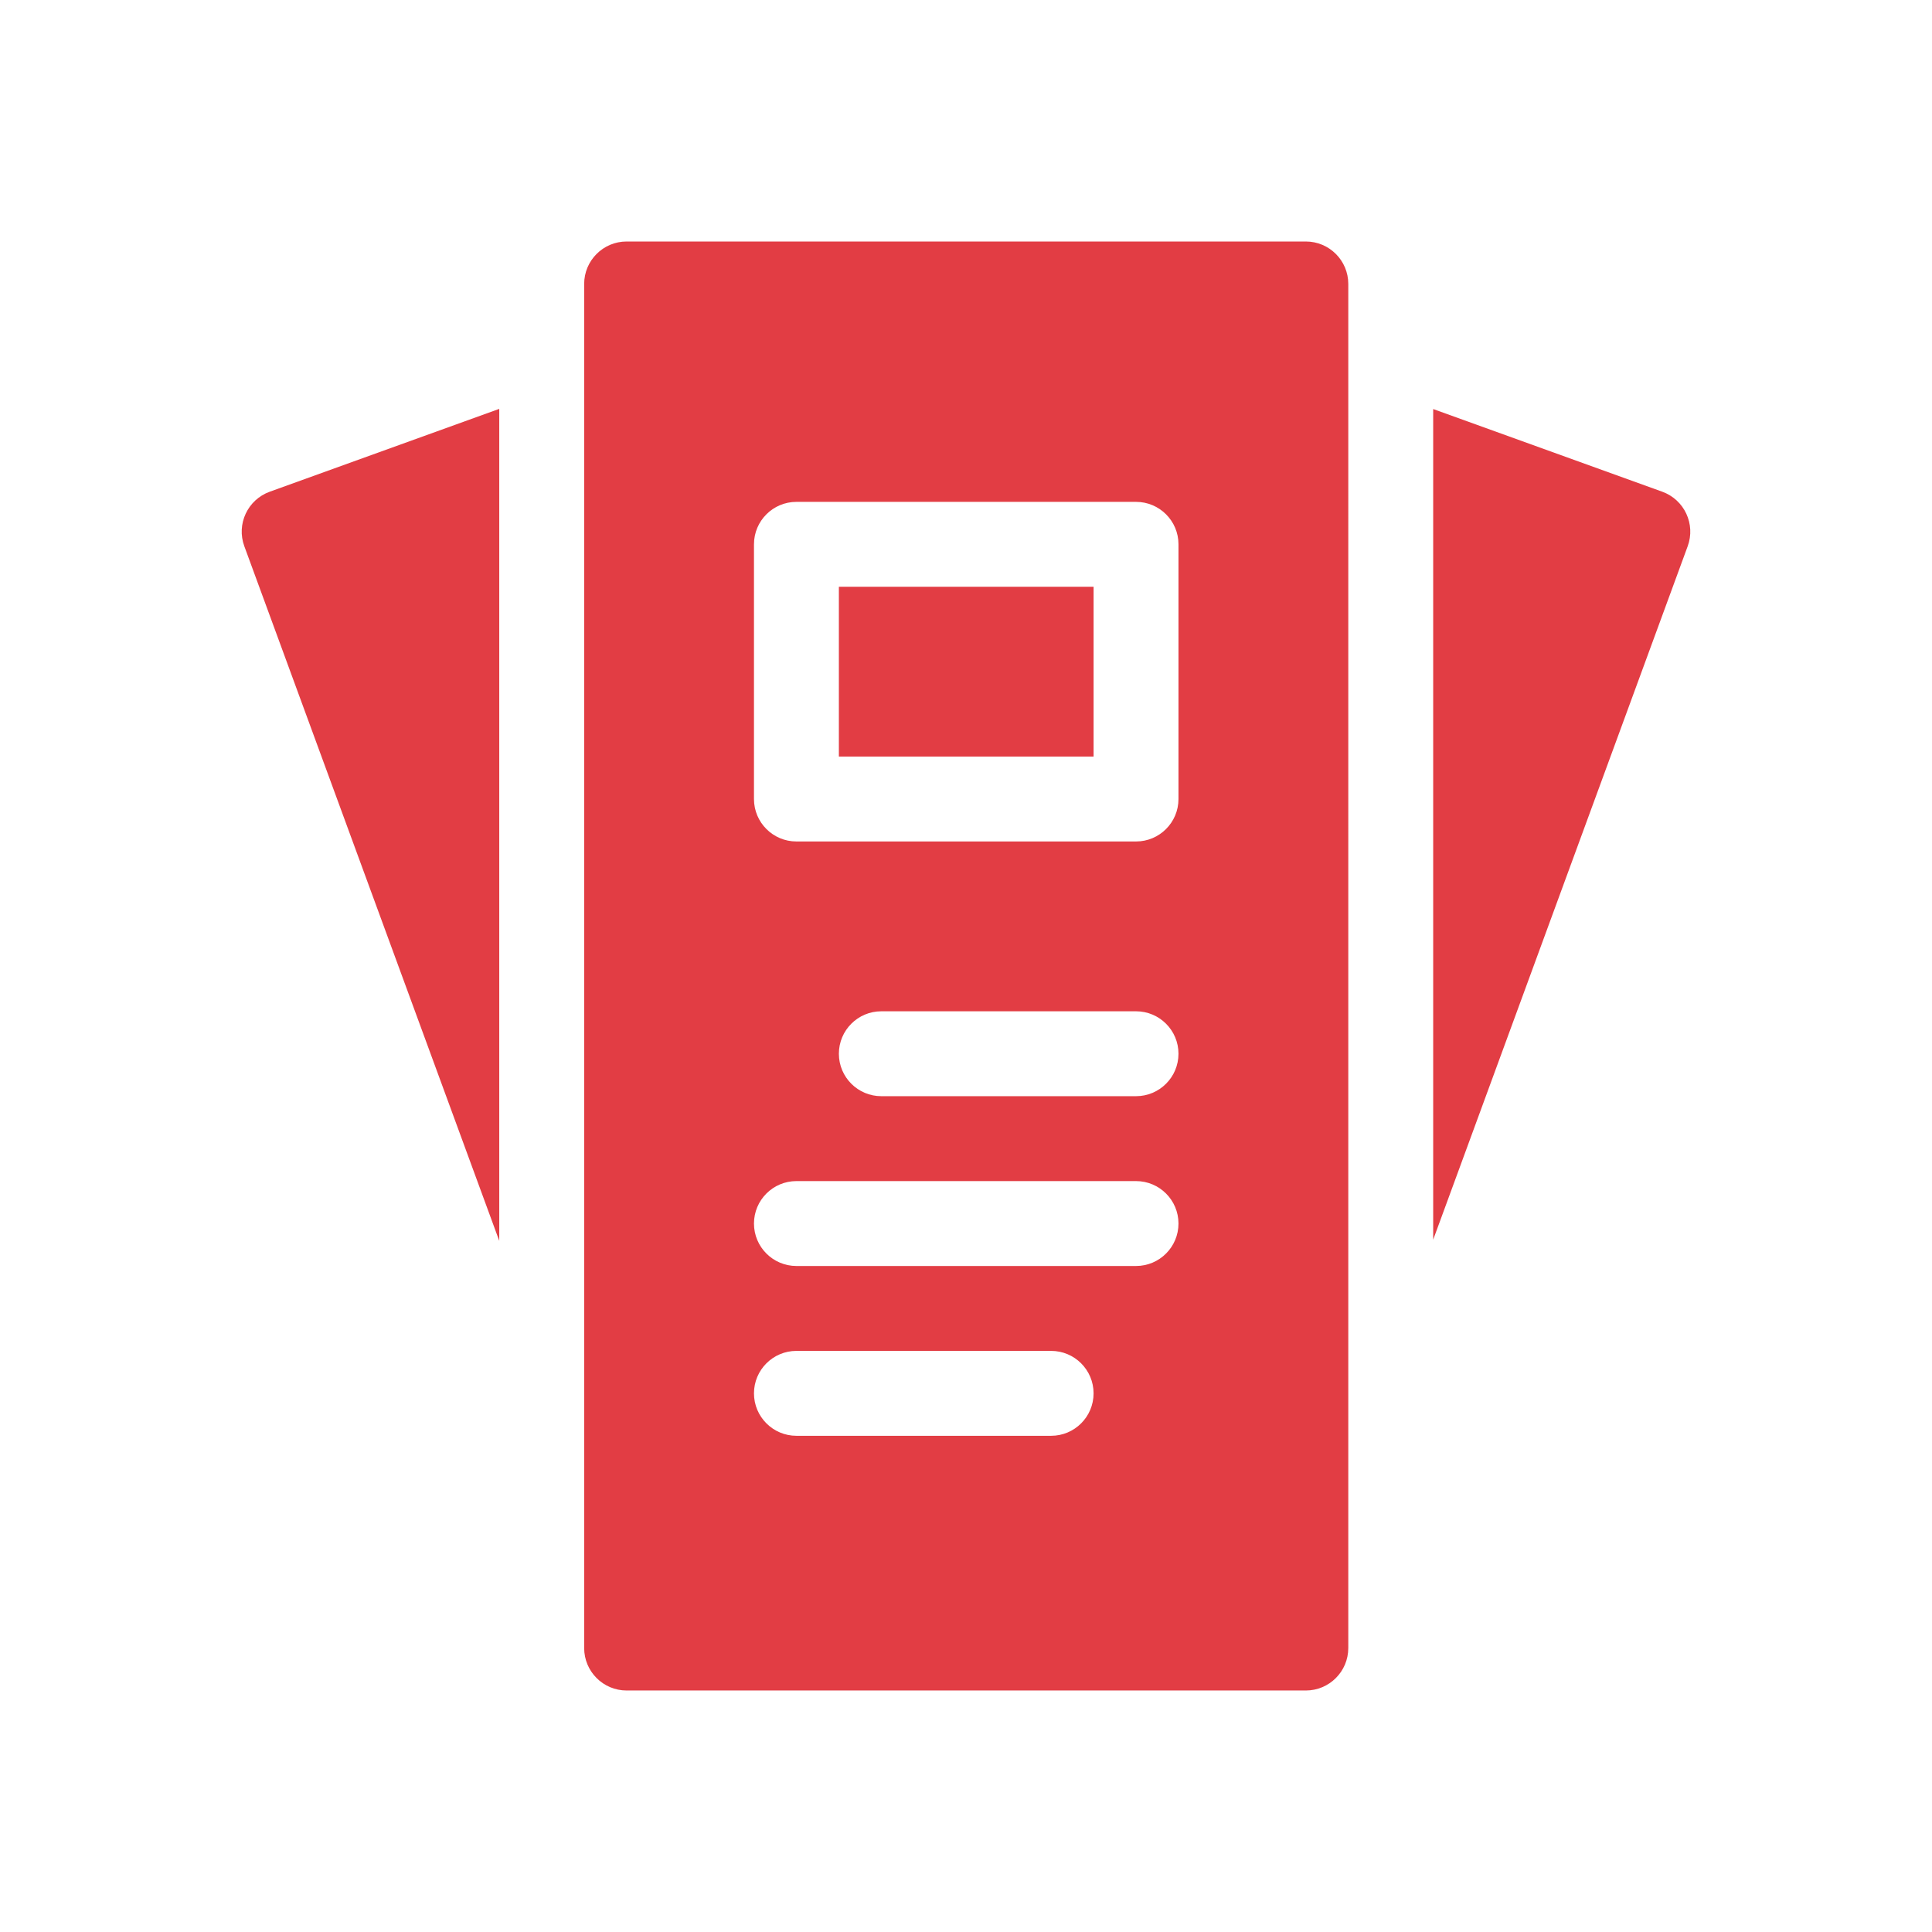 <svg xmlns="http://www.w3.org/2000/svg" version="1.1" xmlns:xlink="http://www.w3.org/1999/xlink" width="512" height="512" x="0" y="0" viewBox="0 0 512 512" style="enable-background:new 0 0 512 512" xml:space="preserve" class=""><g transform="matrix(0.75,0,0,0.75,64,64)"><path d="M91.077 59.14v293.98L.997 107.68c-2.87-7.8 1.17-16.45 8.99-19.27zM511.007 107.68l-89.93 245.03V59.2l80.94 29.21c7.82 2.82 11.85 11.47 8.99 19.27zM376.08 0h-240c-8.28 0-15 6.72-15 15v482c0 8.28 6.72 15 15 15h240c8.28 0 15-6.72 15-15V15c0-8.28-6.72-15-15-15zm-90 422h-90c-8.28 0-15-6.72-15-15s6.72-15 15-15h90c8.28 0 15 6.72 15 15s-6.72 15-15 15zm30-60h-120c-8.28 0-15-6.72-15-15s6.72-15 15-15h120c8.28 0 15 6.72 15 15s-6.72 15-15 15zm0-60h-90c-8.28 0-15-6.72-15-15s6.72-15 15-15h90c8.28 0 15 6.72 15 15s-6.72 15-15 15zm15-105c0 8.28-6.72 15-15 15h-120c-8.28 0-15-6.72-15-15v-90c0-8.28 6.72-15 15-15h120c8.28 0 15 6.72 15 15z" fill="#e23d44" opacity="1" data-original="#000000" class=""></path><path d="M211.08 122h90v60h-90z" fill="#e23d44" opacity="1" data-original="#000000" class=""></path></g></svg>